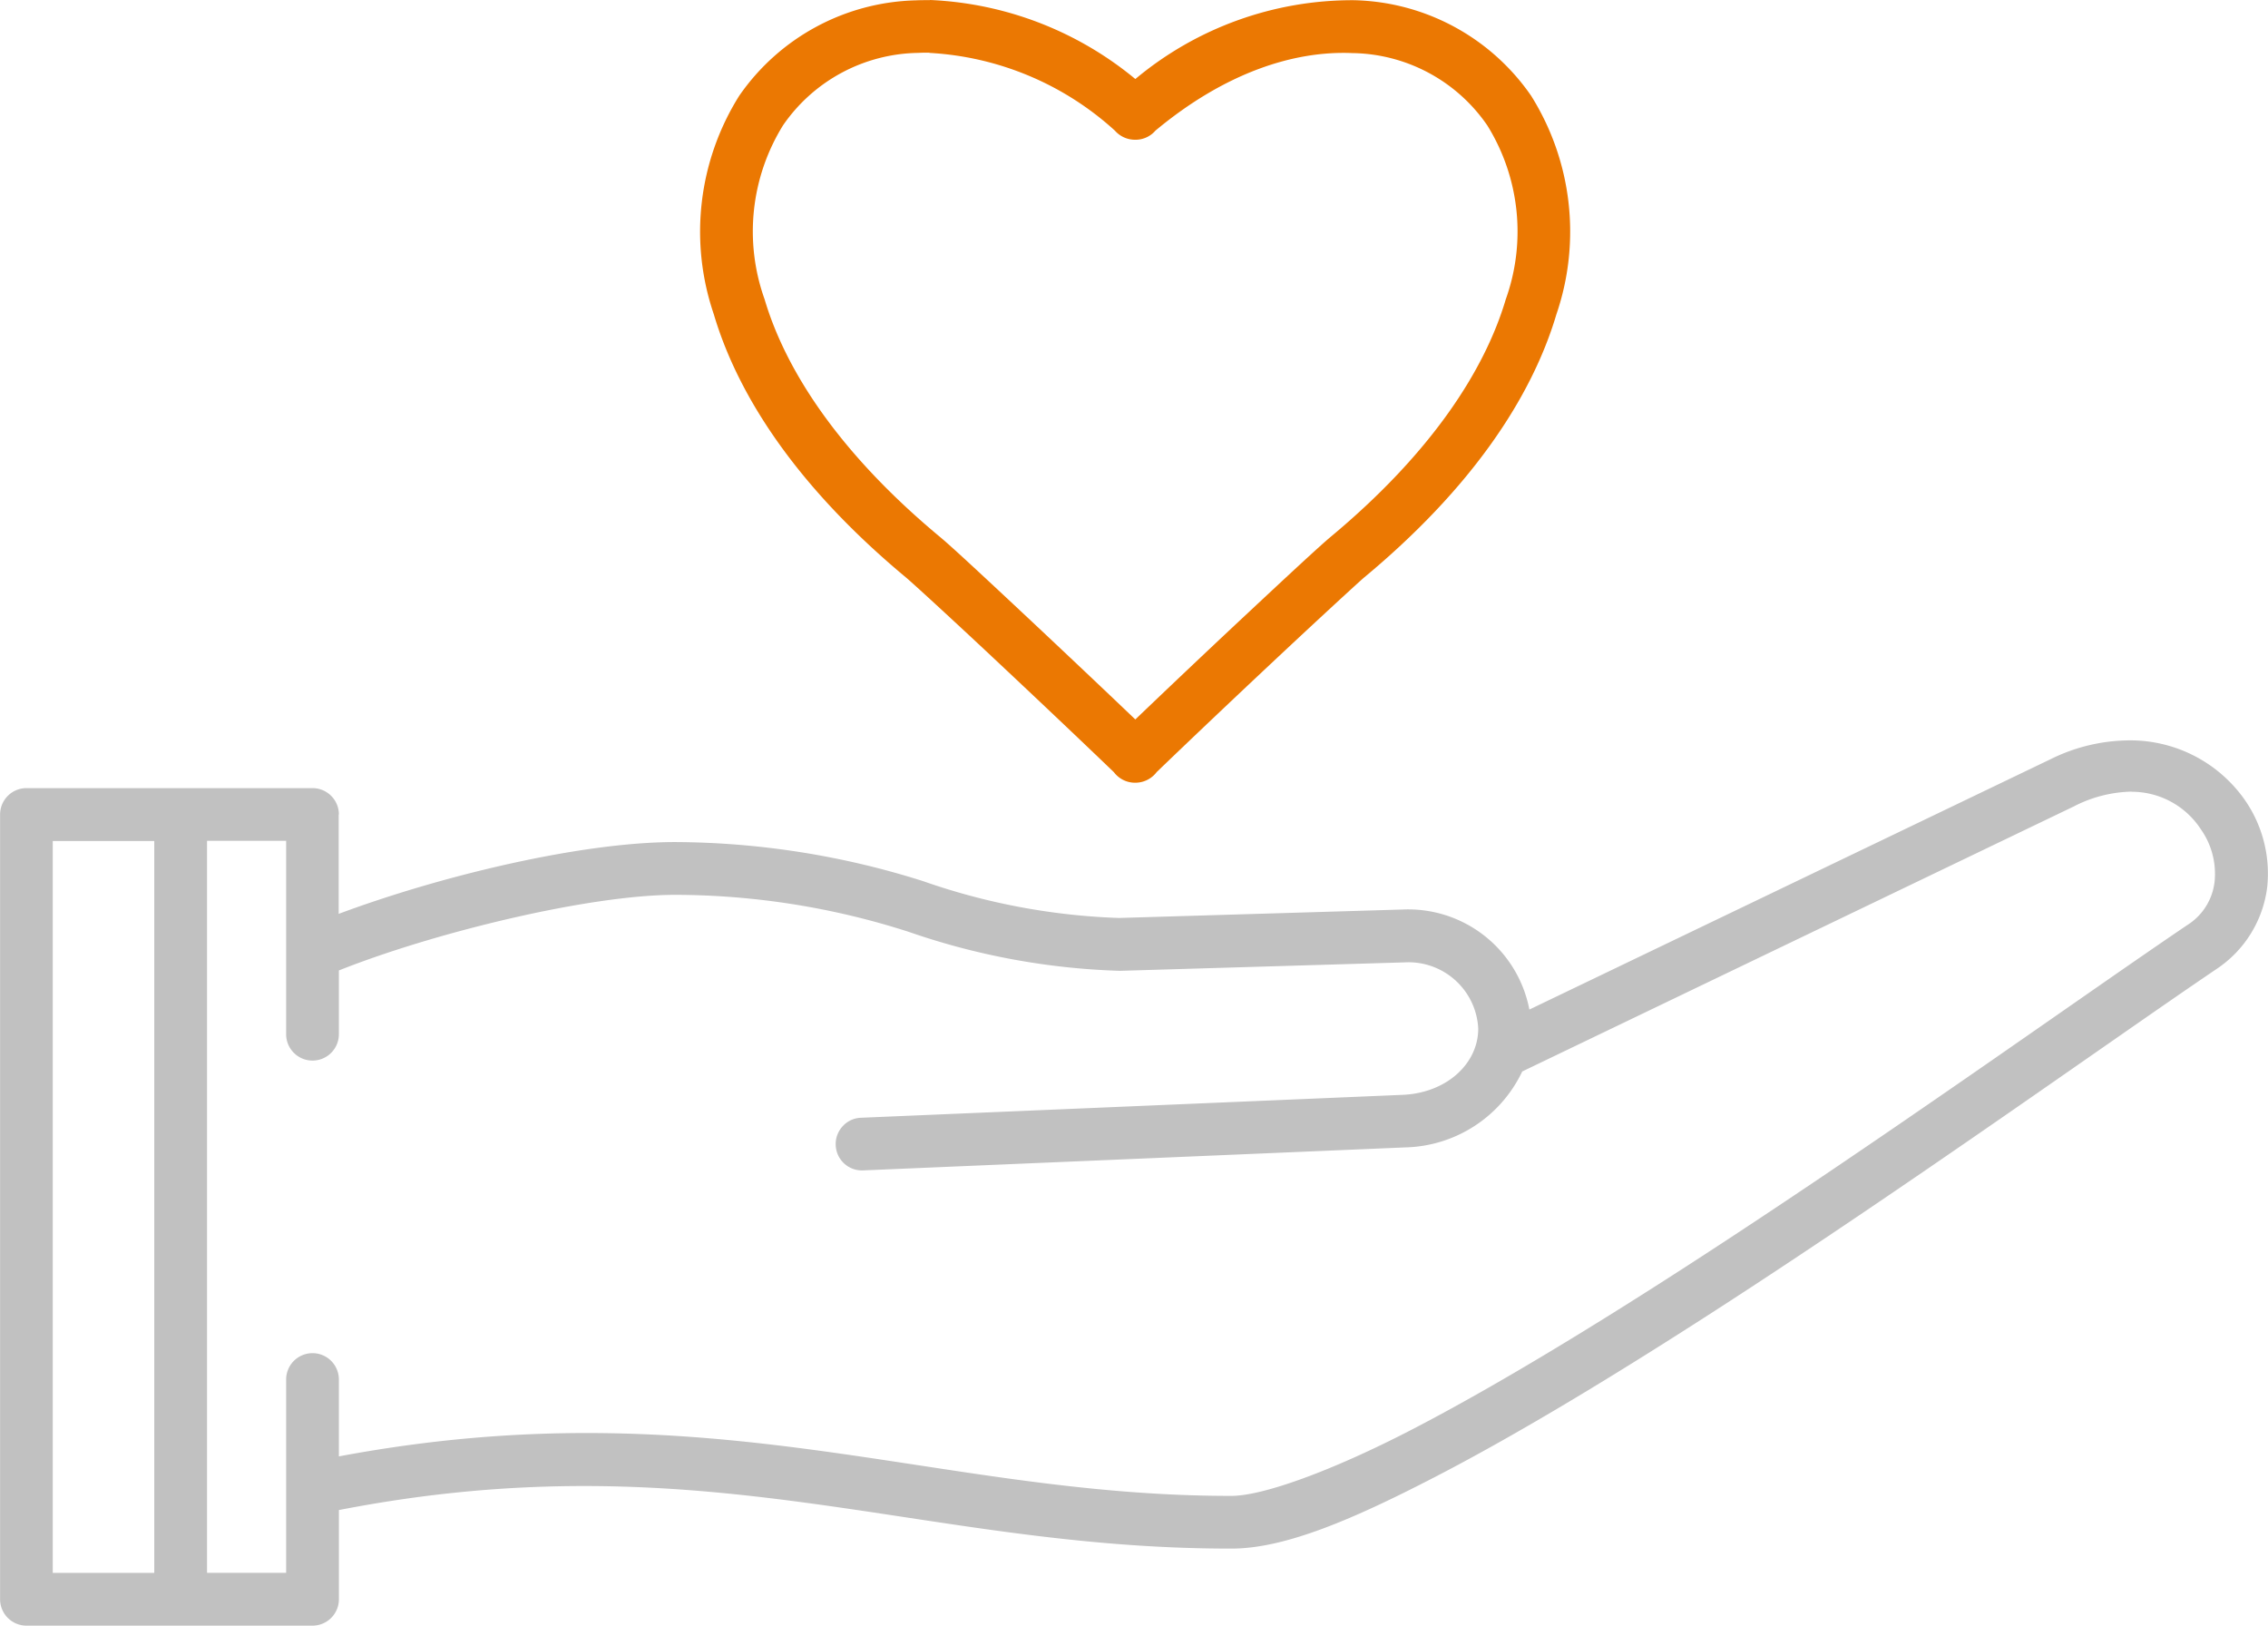<?xml version="1.0" encoding="UTF-8"?> <svg xmlns="http://www.w3.org/2000/svg" width="105" height="75.248" viewBox="0 0 105 75.248"><defs><style> .cls-1 { fill: #c1c1c1; } .cls-1, .cls-2 { fill-rule: evenodd; } .cls-2 { fill: #eb7802; } </style></defs><g id="np_health-care_1345748_000000" transform="translate(-6.996 -19.179)"><path id="Path_398" data-name="Path 398" class="cls-1" d="M105.387,47.254a8.287,8.287,0,0,0-3.429.854L77.8,59.71a5.711,5.711,0,0,0-5.847-4.631L58.8,55.471a30.543,30.543,0,0,1-9.075-1.707,38.487,38.487,0,0,0-11.469-1.807c-4.378,0-10.892,1.574-15.58,3.324v-4.6l.01,0a1.223,1.223,0,0,0-1.221-1.221H8.217A1.223,1.223,0,0,0,7,50.688V87.007a1.223,1.223,0,0,0,1.221,1.221H21.465a1.223,1.223,0,0,0,1.221-1.221v-4.13c16.977-3.3,26.853,1.8,41.327,1.784,2.48,0,5.637-1.354,9.509-3.362s8.341-4.726,12.871-7.649c9.056-5.847,18.345-12.518,23.229-15.823a5.332,5.332,0,0,0,2.337-3.782,5.974,5.974,0,0,0-1.054-4.063,6.474,6.474,0,0,0-5.518-2.728Zm.3,2.375a3.821,3.821,0,0,1,3.2,1.736,3.579,3.579,0,0,1,.639,2.4,2.732,2.732,0,0,1-1.278,2.041c-4.955,3.352-14.2,9.991-23.186,15.795-4.492,2.9-8.918,5.589-12.671,7.535s-6.939,3.085-8.384,3.085C50.249,82.234,40,77.151,22.685,80.393V76.836a1.221,1.221,0,1,0-2.442,0v8.946H16.581V51.9h3.662v8.951a1.221,1.221,0,1,0,2.442,0V57.9c4.411-1.755,11.574-3.5,15.58-3.5A35.5,35.5,0,0,1,49.057,56.11a32.813,32.813,0,0,0,9.767,1.807l0,0h.038l13.171-.391h0a3.231,3.231,0,0,1,3.4,3.066c0,1.631-1.478,2.981-3.5,3.066L46.873,64.718h0a1.2,1.2,0,0,0-.858.386,1.214,1.214,0,0,0-.329.882,1.215,1.215,0,0,0,1.292,1.168l25.065-1.063a6.156,6.156,0,0,0,5.427-3.515h0a.7.7,0,0,0,.1-.048l25.442-12.223,0,0a6.067,6.067,0,0,1,2.671-.682ZM9.438,51.909h4.7V85.786h-4.7V51.9Z" transform="translate(0 6.199)"></path><path id="Path_399" data-name="Path 399" class="cls-2" d="M44.181,19.185c-.219,0-.434,0-.649.01a10.242,10.242,0,0,0-8.183,4.421A11.831,11.831,0,0,0,34.176,33.73c1.154,3.891,3.972,8.088,8.913,12.194.3.253,2.041,1.846,3.982,3.667,1.893,1.774,4.049,3.815,5.627,5.332a1.223,1.223,0,0,0,1.006.486,1.238,1.238,0,0,0,.973-.491c1.569-1.512,3.724-3.553,5.618-5.327,1.946-1.822,3.672-3.41,3.982-3.677,4.936-4.1,7.754-8.3,8.908-12.189a11.83,11.83,0,0,0-1.173-10.115,10.241,10.241,0,0,0-8.179-4.421,15.666,15.666,0,0,0-10.143,3.648,15.986,15.986,0,0,0-9.5-3.658Zm-.029,2.442a13.884,13.884,0,0,1,8.593,3.6,1.235,1.235,0,0,0,.911.42h.081a1.216,1.216,0,0,0,.882-.42c3.233-2.694,6.428-3.705,9.108-3.591a7.706,7.706,0,0,1,6.257,3.348,9.311,9.311,0,0,1,.854,8.055c-.978,3.3-3.472,7.139-8.131,11.011l0,0c-.544.458-2.127,1.931-4.082,3.758-1.636,1.531-3.448,3.248-4.936,4.673-1.493-1.426-3.31-3.143-4.941-4.673-1.951-1.826-3.529-3.3-4.092-3.767-4.659-3.872-7.153-7.706-8.131-11.011a9.326,9.326,0,0,1,.858-8.055,7.734,7.734,0,0,1,6.261-3.348c.172-.01.343-.01.515-.01Z" transform="translate(5.868 0)"></path></g></svg> 